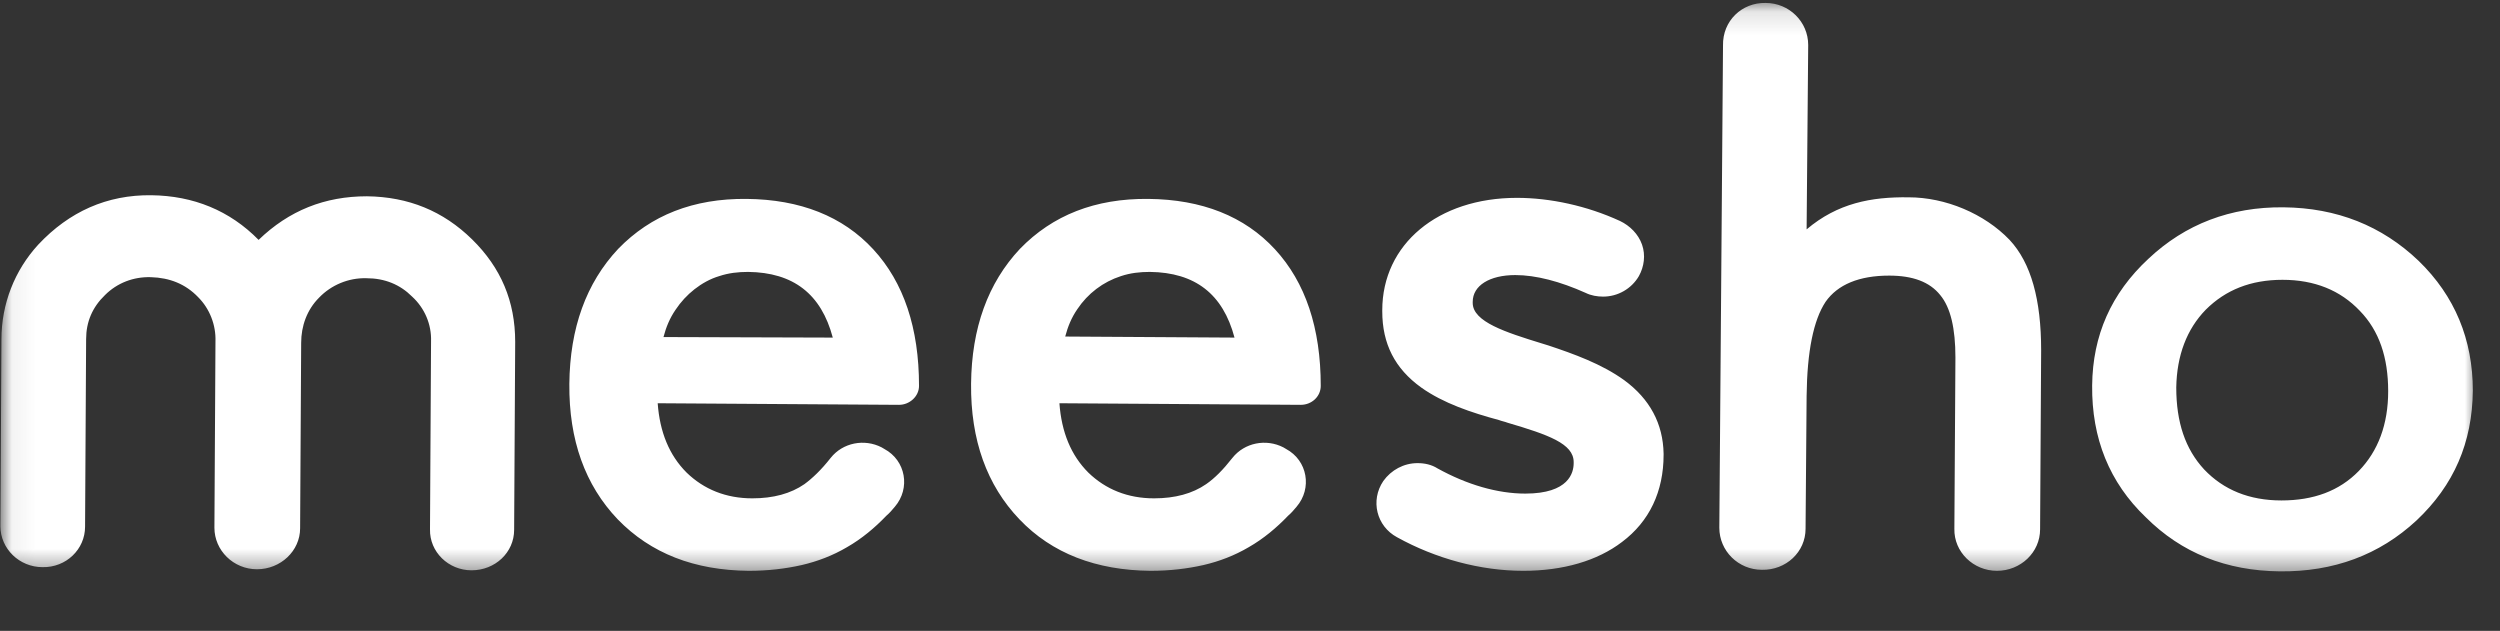 <svg width="107" height="27" viewBox="0 0 107 27" fill="none" xmlns="http://www.w3.org/2000/svg">
<rect x="0" y="0" width="107" height="27" fill="#333333" stroke="none"/>
<mask id="mask0_204_1099" style="mask-type:luminance" maskUnits="userSpaceOnUse" x="0" y="0" width="107" height="25">
<path d="M106.062 0.126H0.062V24.567H106.062V0.126Z" fill="white"/>
</mask>
<g mask="url(#mask0_204_1099)">
<path d="M15.704 8.401C17.482 8.423 18.967 9.03 20.205 10.244C21.442 11.458 22.05 12.897 22.05 14.629L22.005 22.678C22.005 23.645 21.195 24.409 20.182 24.409C19.192 24.409 18.382 23.622 18.404 22.655L18.449 14.606C18.472 13.887 18.179 13.19 17.639 12.695C17.122 12.178 16.469 11.908 15.681 11.908C14.916 11.886 14.173 12.2 13.656 12.74C13.138 13.257 12.89 13.954 12.89 14.674L12.845 22.61C12.845 23.577 12.013 24.364 11 24.364C9.987 24.364 9.177 23.555 9.177 22.588L9.222 14.606C9.245 13.909 8.975 13.212 8.479 12.717C7.939 12.155 7.264 11.886 6.454 11.863C5.711 11.841 5.014 12.11 4.496 12.627C3.956 13.145 3.686 13.774 3.686 14.516L3.641 22.543C3.641 23.51 2.831 24.297 1.818 24.274C0.828 24.274 0.017 23.487 0.017 22.52L0.062 14.516C0.062 13.01 0.625 11.571 1.638 10.469C2.966 9.053 4.586 8.333 6.476 8.356C8.277 8.378 9.83 9.008 11.068 10.267C12.373 9.008 13.903 8.401 15.704 8.401ZM38.479 17.327L28.149 17.259C28.239 18.496 28.644 19.485 29.387 20.227C30.13 20.947 31.075 21.329 32.2 21.329C33.1 21.329 33.843 21.126 34.428 20.722C34.766 20.474 35.148 20.115 35.553 19.598C36.071 18.945 36.994 18.766 37.736 19.148L37.849 19.215C38.772 19.71 38.974 20.902 38.299 21.689C38.187 21.823 38.074 21.958 37.939 22.071C37.444 22.588 36.881 23.06 36.251 23.42C35.643 23.779 34.991 24.027 34.316 24.184C33.618 24.342 32.875 24.431 32.042 24.431C29.724 24.409 27.857 23.69 26.439 22.228C25.043 20.767 24.346 18.833 24.368 16.427C24.391 14.044 25.088 12.11 26.461 10.649C27.857 9.21 29.68 8.49 31.953 8.513C34.248 8.535 36.071 9.255 37.376 10.671C38.682 12.088 39.334 14.044 39.334 16.517C39.334 16.967 38.929 17.327 38.479 17.327ZM35.643 14.449C35.148 12.582 33.956 11.661 32.02 11.638C31.592 11.638 31.187 11.683 30.782 11.818C30.4 11.931 30.04 12.133 29.724 12.38C29.409 12.627 29.139 12.92 28.914 13.257C28.667 13.617 28.509 13.999 28.397 14.426L35.643 14.449ZM55.673 17.327L45.343 17.259C45.433 18.496 45.838 19.485 46.581 20.227C47.324 20.947 48.269 21.329 49.394 21.329C50.294 21.329 51.037 21.126 51.622 20.722C51.982 20.474 52.342 20.115 52.747 19.598C53.265 18.945 54.188 18.766 54.93 19.148L55.043 19.215C55.966 19.71 56.168 20.902 55.493 21.689C55.38 21.823 55.268 21.958 55.133 22.071C54.638 22.588 54.075 23.06 53.445 23.42C52.837 23.779 52.185 24.027 51.51 24.184C50.812 24.342 50.069 24.431 49.237 24.431C46.919 24.409 45.028 23.69 43.633 22.228C42.237 20.767 41.54 18.833 41.562 16.427C41.585 14.044 42.282 12.11 43.655 10.649C45.051 9.21 46.873 8.49 49.147 8.513C51.442 8.535 53.265 9.255 54.57 10.671C55.876 12.088 56.528 14.044 56.528 16.517C56.528 16.967 56.146 17.327 55.673 17.327ZM52.837 14.449C52.342 12.582 51.15 11.661 49.214 11.638C48.786 11.638 48.381 11.683 47.976 11.818C47.211 12.065 46.558 12.56 46.108 13.235C45.861 13.594 45.703 13.976 45.591 14.404L52.837 14.449ZM75.568 0.126C76.581 0.126 77.391 0.936 77.391 1.925L77.323 9.817C78.651 8.693 80.091 8.423 81.689 8.445C83.265 8.445 84.93 9.142 86.01 10.267C86.933 11.256 87.361 12.83 87.361 14.988L87.316 22.655C87.316 23.645 86.483 24.431 85.47 24.431C84.457 24.431 83.625 23.622 83.647 22.633L83.692 15.303C83.692 14.066 83.49 13.167 83.04 12.627C82.589 12.065 81.869 11.796 80.856 11.796C79.574 11.796 78.651 12.178 78.133 12.92C77.616 13.707 77.346 15.033 77.323 16.944L77.278 22.633C77.278 23.622 76.445 24.409 75.41 24.387C74.397 24.387 73.587 23.577 73.587 22.588L73.745 1.948C73.722 0.891 74.555 0.104 75.568 0.126ZM89.544 16.495C89.566 14.359 90.354 12.56 91.952 11.076C93.527 9.592 95.463 8.85 97.736 8.873C100.009 8.895 101.944 9.66 103.519 11.166C105.072 12.672 105.837 14.539 105.837 16.72C105.815 18.945 105.027 20.767 103.429 22.273C101.831 23.757 99.874 24.477 97.578 24.454C95.282 24.431 93.37 23.667 91.839 22.138C90.286 20.654 89.521 18.766 89.544 16.495ZM93.144 16.585C93.144 18.069 93.527 19.215 94.337 20.092C95.17 20.969 96.273 21.419 97.645 21.419C99.018 21.419 100.121 21.014 100.954 20.16C101.786 19.305 102.214 18.159 102.214 16.742C102.214 15.303 101.831 14.156 100.999 13.302C100.166 12.425 99.063 11.976 97.691 11.976C96.34 11.976 95.26 12.403 94.405 13.257C93.594 14.089 93.167 15.213 93.144 16.585ZM69.514 16.27C70.617 17.079 71.179 18.136 71.202 19.418V19.463C71.202 21.037 70.594 22.318 69.424 23.195C68.366 24.004 66.903 24.431 65.193 24.431C63.37 24.431 61.457 23.914 59.792 22.993C58.914 22.52 58.644 21.419 59.206 20.587C59.544 20.115 60.084 19.822 60.669 19.822C60.984 19.822 61.277 19.89 61.525 20.047C62.785 20.744 64.09 21.126 65.283 21.126C67.151 21.126 67.353 20.227 67.353 19.822V19.777C67.353 18.99 66.273 18.608 64.518 18.091C64.405 18.046 64.27 18.024 64.158 17.979C62.987 17.664 61.772 17.259 60.827 16.585C59.702 15.775 59.161 14.719 59.161 13.325V13.28C59.161 10.447 61.547 8.468 64.923 8.468C66.341 8.468 67.916 8.805 69.334 9.457C69.761 9.66 70.121 10.019 70.279 10.469C70.437 10.919 70.369 11.413 70.144 11.818C69.829 12.358 69.244 12.695 68.614 12.695C68.366 12.695 68.096 12.65 67.871 12.538C66.768 12.043 65.733 11.773 64.855 11.773C63.752 11.773 63.032 12.223 63.032 12.92V12.965C63.032 13.774 64.45 14.224 65.981 14.696L66.273 14.786C67.353 15.146 68.546 15.573 69.514 16.27Z" fill="#ffffff"/>
</g>
</svg>
